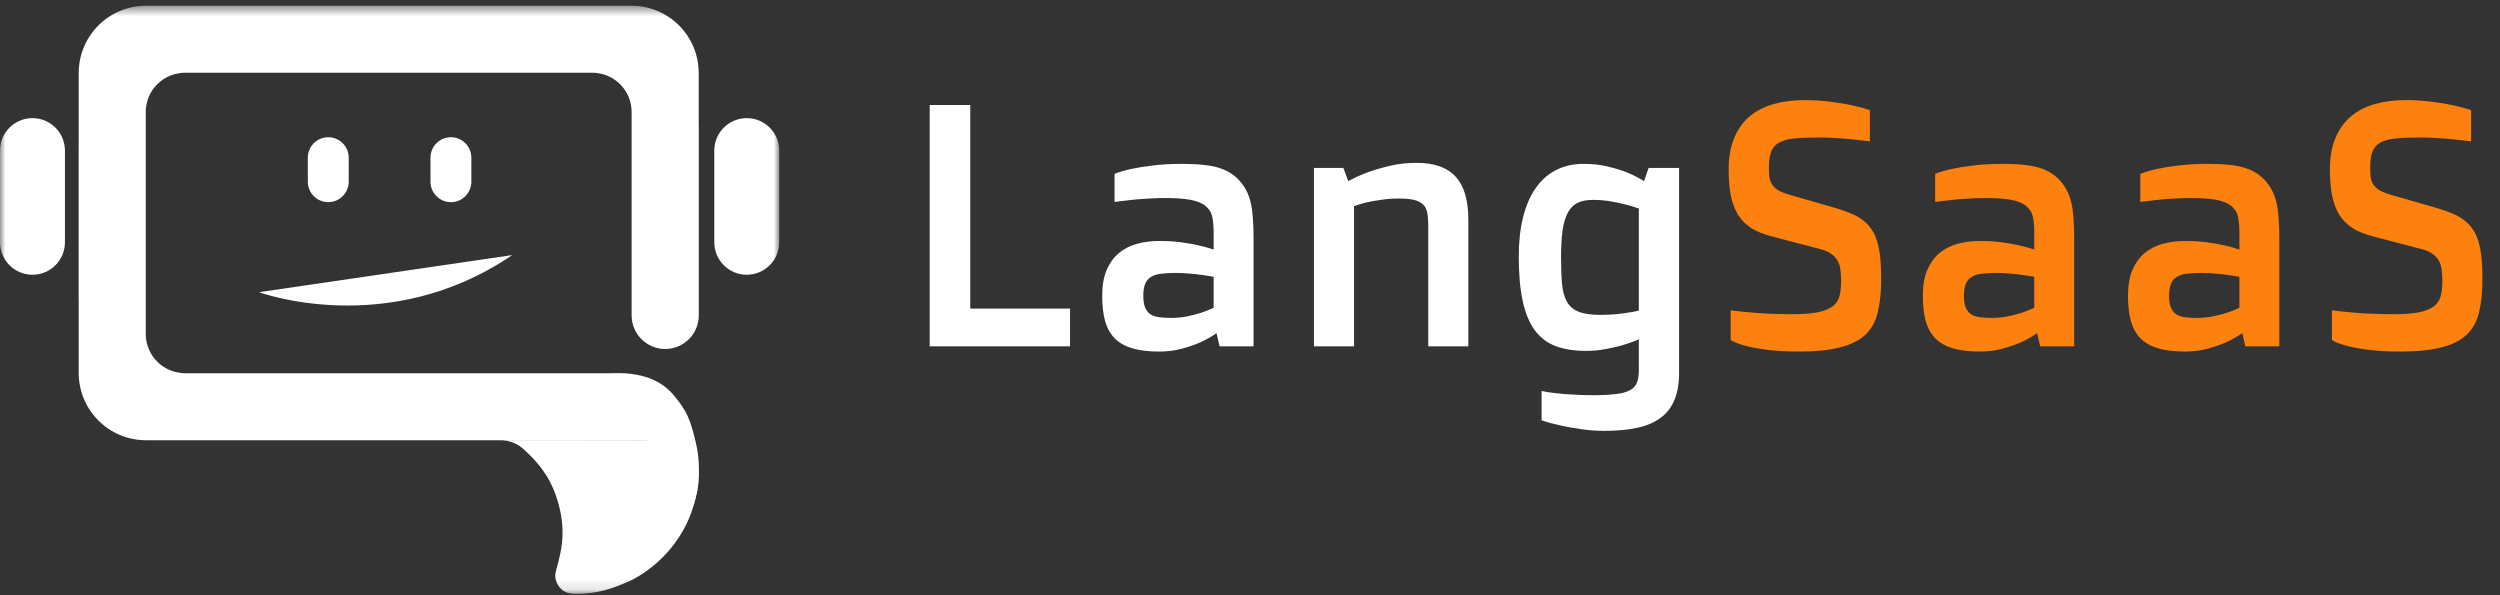 <svg width="231" height="55" viewBox="0 0 231 55" fill="none" xmlns="http://www.w3.org/2000/svg">
<rect x="0" y="0" width="231" height="55" fill="#333333" stroke="none"/>
<mask id="mask0_108_3561" style="mask-type:luminance" maskUnits="userSpaceOnUse" x="0" y="0" width="72" height="55">
<path d="M72 0.528H0V54.871H72V0.528Z" fill="white"/>
</mask>
<g mask="url(#mask0_108_3561)">
<path d="M64.09 46.707C63.094 50.173 60.479 52.538 58.372 53.593C56.692 54.369 55.171 54.92 52.99 54.867C52.266 54.825 51.853 54.525 51.564 54.069C51.225 53.459 51.275 53.102 51.433 52.516C51.928 50.769 52.309 49.012 51.571 46.425C50.89 44.046 49.669 42.627 48.278 41.402C47.6 40.841 46.845 40.665 46.291 40.675H61.909L63.486 41.529L64.115 43.446L64.432 45.27C64.323 45.803 64.213 46.294 64.093 46.711L64.09 46.707Z" fill="white"/>
<path opacity="0.18" d="M54.208 40.675C59.897 43.375 57.878 51.539 51.553 54.052C51.225 53.452 51.278 53.099 51.433 52.516C51.928 50.769 52.309 49.012 51.571 46.425C50.89 44.046 49.669 42.627 48.278 41.402C47.6 40.841 46.845 40.665 46.291 40.675H54.211H54.208Z" fill="white"/>
<path opacity="0.53" d="M61.909 40.676L63.486 41.53L64.115 43.446L64.432 45.271C64.365 45.603 64.294 45.913 64.224 46.203C63.444 44.798 61.333 42.398 56.11 42.748C53.618 42.913 51.772 43.344 50.424 43.838C49.81 42.867 49.069 42.105 48.278 41.406C47.6 40.845 46.845 40.669 46.291 40.679H61.909V40.676Z" fill="white"/>
<path d="M53.855 0.528V6.719H54.73C56.745 6.719 58.369 8.342 58.369 10.358V29.145C58.369 30.853 59.756 32.24 61.464 32.24C63.172 32.24 64.559 30.853 64.559 29.145V6.758C64.563 3.306 61.785 0.528 58.333 0.528H53.855ZM13.503 0.528C10.051 0.528 7.273 3.306 7.273 6.758V34.45C7.273 37.901 10.051 40.679 13.503 40.679H58.33C60.268 40.531 61.916 41.05 63.137 42.56C64.139 43.88 64.425 45.232 64.048 46.884C64.277 45.853 64.633 45.041 64.581 43.428C64.581 42.362 64.478 41.667 64.245 40.679C63.769 38.77 63.49 37.986 62.237 36.497C60.811 34.799 58.626 34.389 56.445 34.488H54.723H37.595H17.096C15.081 34.488 13.457 32.865 13.457 30.849V10.358C13.457 8.342 15.081 6.719 17.096 6.719H54.052V0.528H13.506H13.503Z" fill="white"/>
<path opacity="0.4" d="M59.266 6.719C62.203 6.719 64.564 9.08 64.564 12.016V29.148C64.564 30.856 63.177 32.243 61.468 32.243C59.76 32.243 58.373 30.856 58.373 29.148V10.358C58.373 8.342 56.75 6.719 54.734 6.719H59.266Z" fill="white"/>
<path opacity="0.43" d="M14.467 34.485C10.482 34.485 7.277 31.28 7.277 27.295V13.908C7.277 9.923 10.482 6.719 14.467 6.719H17.107C15.091 6.719 13.468 8.342 13.468 10.358V30.842C13.468 32.858 15.091 34.481 17.107 34.481H14.467V34.485Z" fill="white"/>
<path d="M6 13.915C6 12.258 4.657 10.915 3 10.915C1.343 10.915 0 12.258 0 13.915V22.386C0 24.043 1.343 25.386 3 25.386C4.657 25.386 6 24.043 6 22.386V13.915Z" fill="white"/>
<path d="M32.22 14.568C32.22 13.525 31.374 12.68 30.332 12.68C29.289 12.68 28.443 13.525 28.443 14.568V16.791C28.443 17.834 29.289 18.68 30.332 18.68C31.374 18.68 32.22 17.834 32.22 16.791V14.568Z" fill="white"/>
<path d="M43.554 14.568C43.554 13.525 42.708 12.68 41.666 12.68C40.623 12.68 39.777 13.525 39.777 14.568V16.791C39.777 17.834 40.623 18.68 41.666 18.68C42.708 18.68 43.554 17.834 43.554 16.791V14.568Z" fill="white"/>
<path d="M72 13.915C72 12.258 70.657 10.915 69 10.915C67.343 10.915 66 12.258 66 13.915V22.386C66 24.043 67.343 25.386 69 25.386C70.657 25.386 72 24.043 72 22.386V13.915Z" fill="white"/>
<path d="M23.93 26.998C23.93 26.998 35.841 31.399 47.326 23.571L23.93 26.998Z" fill="white"/>
</g>
<path d="M85.903 9.703H89.653V28.516H98.872V32H85.903V9.703ZM101.844 27.328C101.844 26.391 101.979 25.599 102.25 24.953C102.531 24.307 102.906 23.787 103.375 23.391C103.854 22.995 104.411 22.708 105.047 22.531C105.693 22.354 106.385 22.266 107.125 22.266C107.875 22.266 108.552 22.307 109.156 22.391C109.771 22.474 110.302 22.568 110.75 22.672C111.26 22.787 111.724 22.917 112.141 23.062V21.531C112.141 21.146 112.125 20.823 112.094 20.562C112.073 20.292 112.031 20.057 111.969 19.859C111.906 19.662 111.818 19.495 111.703 19.359C111.599 19.224 111.469 19.094 111.312 18.969C110.979 18.729 110.521 18.557 109.937 18.453C109.354 18.349 108.594 18.297 107.656 18.297C107.062 18.297 106.484 18.318 105.922 18.359C105.37 18.391 104.875 18.432 104.437 18.484C103.927 18.537 103.443 18.594 102.984 18.656V16.062C103.401 15.896 103.917 15.745 104.531 15.609C105.052 15.495 105.703 15.391 106.484 15.297C107.266 15.193 108.193 15.141 109.266 15.141C109.984 15.141 110.62 15.172 111.172 15.234C111.734 15.287 112.229 15.38 112.656 15.516C113.083 15.651 113.458 15.828 113.781 16.047C114.115 16.266 114.411 16.537 114.672 16.859C114.891 17.13 115.073 17.417 115.219 17.719C115.365 18.021 115.484 18.375 115.578 18.781C115.672 19.188 115.734 19.656 115.766 20.188C115.807 20.708 115.828 21.318 115.828 22.016V32H112.687L112.406 30.781C111.948 31.104 111.443 31.391 110.891 31.641C110.411 31.849 109.849 32.042 109.203 32.219C108.568 32.396 107.865 32.484 107.094 32.484C106.156 32.484 105.354 32.391 104.687 32.203C104.021 32.016 103.474 31.719 103.047 31.312C102.63 30.906 102.323 30.375 102.125 29.719C101.937 29.062 101.844 28.266 101.844 27.328ZM105.641 27.328C105.641 27.787 105.698 28.151 105.812 28.422C105.927 28.693 106.094 28.901 106.312 29.047C106.531 29.182 106.797 29.271 107.109 29.312C107.432 29.354 107.797 29.375 108.203 29.375C108.734 29.375 109.234 29.328 109.703 29.234C110.182 29.13 110.604 29.021 110.969 28.906C111.385 28.771 111.776 28.615 112.141 28.438V25.578C111.807 25.516 111.448 25.458 111.062 25.406C110.729 25.354 110.349 25.312 109.922 25.281C109.505 25.24 109.062 25.219 108.594 25.219C108.073 25.219 107.625 25.245 107.25 25.297C106.885 25.338 106.583 25.438 106.344 25.594C106.104 25.74 105.927 25.953 105.812 26.234C105.698 26.505 105.641 26.87 105.641 27.328ZM121.409 15.516H124.128L124.581 16.734C125.154 16.422 125.779 16.141 126.456 15.891C127.04 15.682 127.711 15.49 128.472 15.312C129.232 15.135 130.045 15.047 130.909 15.047C132.534 15.047 133.732 15.474 134.503 16.328C135.284 17.172 135.675 18.5 135.675 20.312V32H131.972V20.766C131.972 20.338 131.941 19.974 131.878 19.672C131.826 19.359 131.706 19.109 131.519 18.922C131.331 18.724 131.06 18.578 130.706 18.484C130.352 18.391 129.878 18.344 129.284 18.344C128.659 18.344 128.092 18.385 127.581 18.469C127.071 18.542 126.633 18.62 126.269 18.703C125.842 18.807 125.456 18.922 125.112 19.047V32H121.409V15.516ZM142.444 36.125C142.819 36.208 143.251 36.276 143.741 36.328C144.157 36.38 144.657 36.422 145.241 36.453C145.834 36.495 146.491 36.516 147.209 36.516C148.084 36.516 148.793 36.479 149.334 36.406C149.886 36.344 150.314 36.224 150.616 36.047C150.928 35.88 151.142 35.646 151.256 35.344C151.371 35.052 151.428 34.682 151.428 34.234V31.359C150.959 31.557 150.465 31.734 149.944 31.891C149.485 32.026 148.965 32.146 148.381 32.25C147.808 32.365 147.204 32.422 146.569 32.422C145.475 32.422 144.532 32.276 143.741 31.984C142.959 31.682 142.314 31.188 141.803 30.5C141.303 29.812 140.933 28.912 140.694 27.797C140.454 26.682 140.334 25.312 140.334 23.688C140.334 22.354 140.465 21.162 140.725 20.109C140.985 19.047 141.366 18.151 141.866 17.422C142.376 16.682 143.001 16.12 143.741 15.734C144.491 15.338 145.35 15.141 146.319 15.141C147.142 15.141 147.892 15.224 148.569 15.391C149.256 15.557 149.85 15.74 150.35 15.938C150.923 16.177 151.444 16.443 151.912 16.734L152.334 15.516H155.147V34.469C155.147 35.458 155.001 36.292 154.709 36.969C154.428 37.656 153.996 38.208 153.412 38.625C152.84 39.052 152.121 39.354 151.256 39.531C150.392 39.719 149.386 39.812 148.241 39.812C147.511 39.812 146.803 39.76 146.116 39.656C145.428 39.562 144.808 39.453 144.256 39.328C143.61 39.193 143.006 39.031 142.444 38.844V36.125ZM147.881 29.094C148.319 29.094 148.746 29.078 149.162 29.047C149.59 29.005 149.97 28.958 150.303 28.906C150.699 28.854 151.074 28.787 151.428 28.703V19.266C151.022 19.12 150.584 18.99 150.116 18.875C149.72 18.771 149.267 18.677 148.756 18.594C148.246 18.51 147.72 18.469 147.178 18.469C146.626 18.469 146.162 18.557 145.787 18.734C145.412 18.912 145.11 19.208 144.881 19.625C144.652 20.042 144.485 20.594 144.381 21.281C144.287 21.969 144.241 22.823 144.241 23.844C144.241 24.781 144.272 25.583 144.334 26.25C144.397 26.917 144.548 27.463 144.787 27.891C145.027 28.307 145.392 28.615 145.881 28.812C146.371 29 147.037 29.094 147.881 29.094Z" fill="white"/>
<path d="M159.916 28.672C160.447 28.745 161.02 28.807 161.634 28.859C162.166 28.912 162.77 28.953 163.447 28.984C164.134 29.016 164.858 29.031 165.619 29.031C166.629 29.031 167.431 28.969 168.025 28.844C168.619 28.708 169.072 28.516 169.384 28.266C169.697 28.005 169.895 27.688 169.978 27.312C170.072 26.938 170.119 26.505 170.119 26.016C170.119 25.63 170.098 25.281 170.056 24.969C170.025 24.646 169.942 24.359 169.806 24.109C169.671 23.859 169.478 23.646 169.228 23.469C168.978 23.281 168.634 23.13 168.197 23.016L163.65 21.828C162.931 21.641 162.322 21.391 161.822 21.078C161.322 20.755 160.916 20.349 160.603 19.859C160.301 19.37 160.077 18.781 159.931 18.094C159.796 17.396 159.728 16.578 159.728 15.641C159.728 14.537 159.895 13.583 160.228 12.781C160.561 11.969 161.03 11.302 161.634 10.781C162.249 10.26 162.989 9.875 163.853 9.625C164.718 9.375 165.681 9.25 166.744 9.25C167.629 9.25 168.436 9.302 169.166 9.406C169.905 9.5 170.541 9.604 171.072 9.719C171.697 9.854 172.265 10.005 172.775 10.172V13.062C172.306 13 171.811 12.943 171.291 12.891C170.843 12.838 170.337 12.797 169.775 12.766C169.223 12.724 168.65 12.703 168.056 12.703C167.129 12.703 166.369 12.734 165.775 12.797C165.181 12.859 164.712 12.99 164.369 13.188C164.025 13.385 163.785 13.667 163.65 14.031C163.515 14.396 163.447 14.88 163.447 15.484C163.447 15.818 163.462 16.115 163.494 16.375C163.535 16.635 163.619 16.865 163.744 17.062C163.879 17.26 164.067 17.432 164.306 17.578C164.556 17.724 164.89 17.859 165.306 17.984L169.541 19.203C170.082 19.359 170.561 19.526 170.978 19.703C171.405 19.87 171.775 20.073 172.087 20.312C172.4 20.542 172.666 20.812 172.884 21.125C173.114 21.438 173.296 21.812 173.431 22.25C173.567 22.677 173.666 23.182 173.728 23.766C173.791 24.349 173.822 25.021 173.822 25.781C173.822 26.969 173.718 27.99 173.509 28.844C173.311 29.688 172.931 30.38 172.369 30.922C171.806 31.453 171.03 31.844 170.041 32.094C169.061 32.354 167.791 32.484 166.228 32.484C165.02 32.484 164.015 32.427 163.212 32.312C162.421 32.208 161.775 32.089 161.275 31.953C160.702 31.797 160.249 31.62 159.916 31.422V28.672ZM177.669 27.328C177.669 26.391 177.804 25.599 178.075 24.953C178.356 24.307 178.731 23.787 179.2 23.391C179.679 22.995 180.236 22.708 180.872 22.531C181.518 22.354 182.21 22.266 182.95 22.266C183.7 22.266 184.377 22.307 184.981 22.391C185.596 22.474 186.127 22.568 186.575 22.672C187.085 22.787 187.549 22.917 187.966 23.062V21.531C187.966 21.146 187.95 20.823 187.919 20.562C187.898 20.292 187.856 20.057 187.794 19.859C187.731 19.662 187.643 19.495 187.528 19.359C187.424 19.224 187.294 19.094 187.137 18.969C186.804 18.729 186.346 18.557 185.762 18.453C185.179 18.349 184.419 18.297 183.481 18.297C182.887 18.297 182.309 18.318 181.747 18.359C181.195 18.391 180.7 18.432 180.262 18.484C179.752 18.537 179.268 18.594 178.809 18.656V16.062C179.226 15.896 179.742 15.745 180.356 15.609C180.877 15.495 181.528 15.391 182.309 15.297C183.091 15.193 184.018 15.141 185.091 15.141C185.809 15.141 186.445 15.172 186.997 15.234C187.559 15.287 188.054 15.38 188.481 15.516C188.908 15.651 189.283 15.828 189.606 16.047C189.94 16.266 190.236 16.537 190.497 16.859C190.716 17.13 190.898 17.417 191.044 17.719C191.19 18.021 191.309 18.375 191.403 18.781C191.497 19.188 191.559 19.656 191.591 20.188C191.632 20.708 191.653 21.318 191.653 22.016V32H188.512L188.231 30.781C187.773 31.104 187.268 31.391 186.716 31.641C186.236 31.849 185.674 32.042 185.028 32.219C184.393 32.396 183.69 32.484 182.919 32.484C181.981 32.484 181.179 32.391 180.512 32.203C179.846 32.016 179.299 31.719 178.872 31.312C178.455 30.906 178.148 30.375 177.95 29.719C177.762 29.062 177.669 28.266 177.669 27.328ZM181.466 27.328C181.466 27.787 181.523 28.151 181.637 28.422C181.752 28.693 181.919 28.901 182.137 29.047C182.356 29.182 182.622 29.271 182.934 29.312C183.257 29.354 183.622 29.375 184.028 29.375C184.559 29.375 185.059 29.328 185.528 29.234C186.007 29.13 186.429 29.021 186.794 28.906C187.21 28.771 187.601 28.615 187.966 28.438V25.578C187.632 25.516 187.273 25.458 186.887 25.406C186.554 25.354 186.174 25.312 185.747 25.281C185.33 25.24 184.887 25.219 184.419 25.219C183.898 25.219 183.45 25.245 183.075 25.297C182.71 25.338 182.408 25.438 182.169 25.594C181.929 25.74 181.752 25.953 181.637 26.234C181.523 26.505 181.466 26.87 181.466 27.328ZM196.625 27.328C196.625 26.391 196.76 25.599 197.031 24.953C197.312 24.307 197.688 23.787 198.156 23.391C198.635 22.995 199.193 22.708 199.828 22.531C200.474 22.354 201.167 22.266 201.906 22.266C202.656 22.266 203.333 22.307 203.938 22.391C204.552 22.474 205.083 22.568 205.531 22.672C206.042 22.787 206.505 22.917 206.922 23.062V21.531C206.922 21.146 206.906 20.823 206.875 20.562C206.854 20.292 206.812 20.057 206.75 19.859C206.688 19.662 206.599 19.495 206.484 19.359C206.38 19.224 206.25 19.094 206.094 18.969C205.76 18.729 205.302 18.557 204.719 18.453C204.135 18.349 203.375 18.297 202.438 18.297C201.844 18.297 201.266 18.318 200.703 18.359C200.151 18.391 199.656 18.432 199.219 18.484C198.708 18.537 198.224 18.594 197.766 18.656V16.062C198.182 15.896 198.698 15.745 199.312 15.609C199.833 15.495 200.484 15.391 201.266 15.297C202.047 15.193 202.974 15.141 204.047 15.141C204.766 15.141 205.401 15.172 205.953 15.234C206.516 15.287 207.01 15.38 207.438 15.516C207.865 15.651 208.24 15.828 208.562 16.047C208.896 16.266 209.193 16.537 209.453 16.859C209.672 17.13 209.854 17.417 210 17.719C210.146 18.021 210.266 18.375 210.359 18.781C210.453 19.188 210.516 19.656 210.547 20.188C210.589 20.708 210.609 21.318 210.609 22.016V32H207.469L207.188 30.781C206.729 31.104 206.224 31.391 205.672 31.641C205.193 31.849 204.63 32.042 203.984 32.219C203.349 32.396 202.646 32.484 201.875 32.484C200.938 32.484 200.135 32.391 199.469 32.203C198.802 32.016 198.255 31.719 197.828 31.312C197.411 30.906 197.104 30.375 196.906 29.719C196.719 29.062 196.625 28.266 196.625 27.328ZM200.422 27.328C200.422 27.787 200.479 28.151 200.594 28.422C200.708 28.693 200.875 28.901 201.094 29.047C201.312 29.182 201.578 29.271 201.891 29.312C202.214 29.354 202.578 29.375 202.984 29.375C203.516 29.375 204.016 29.328 204.484 29.234C204.964 29.13 205.385 29.021 205.75 28.906C206.167 28.771 206.557 28.615 206.922 28.438V25.578C206.589 25.516 206.229 25.458 205.844 25.406C205.51 25.354 205.13 25.312 204.703 25.281C204.286 25.24 203.844 25.219 203.375 25.219C202.854 25.219 202.406 25.245 202.031 25.297C201.667 25.338 201.365 25.438 201.125 25.594C200.885 25.74 200.708 25.953 200.594 26.234C200.479 26.505 200.422 26.87 200.422 27.328ZM215.472 28.672C216.003 28.745 216.576 28.807 217.191 28.859C217.722 28.912 218.326 28.953 219.003 28.984C219.691 29.016 220.415 29.031 221.175 29.031C222.185 29.031 222.988 28.969 223.581 28.844C224.175 28.708 224.628 28.516 224.941 28.266C225.253 28.005 225.451 27.688 225.534 27.312C225.628 26.938 225.675 26.505 225.675 26.016C225.675 25.63 225.654 25.281 225.613 24.969C225.581 24.646 225.498 24.359 225.363 24.109C225.227 23.859 225.034 23.646 224.784 23.469C224.534 23.281 224.191 23.13 223.753 23.016L219.206 21.828C218.488 21.641 217.878 21.391 217.378 21.078C216.878 20.755 216.472 20.349 216.159 19.859C215.857 19.37 215.633 18.781 215.488 18.094C215.352 17.396 215.284 16.578 215.284 15.641C215.284 14.537 215.451 13.583 215.784 12.781C216.118 11.969 216.586 11.302 217.191 10.781C217.805 10.26 218.545 9.875 219.409 9.625C220.274 9.375 221.238 9.25 222.3 9.25C223.185 9.25 223.993 9.302 224.722 9.406C225.461 9.5 226.097 9.604 226.628 9.719C227.253 9.854 227.821 10.005 228.331 10.172V13.062C227.863 13 227.368 12.943 226.847 12.891C226.399 12.838 225.894 12.797 225.331 12.766C224.779 12.724 224.206 12.703 223.613 12.703C222.685 12.703 221.925 12.734 221.331 12.797C220.738 12.859 220.269 12.99 219.925 13.188C219.581 13.385 219.342 13.667 219.206 14.031C219.071 14.396 219.003 14.88 219.003 15.484C219.003 15.818 219.019 16.115 219.05 16.375C219.092 16.635 219.175 16.865 219.3 17.062C219.435 17.26 219.623 17.432 219.863 17.578C220.113 17.724 220.446 17.859 220.863 17.984L225.097 19.203C225.639 19.359 226.118 19.526 226.534 19.703C226.961 19.87 227.331 20.073 227.644 20.312C227.956 20.542 228.222 20.812 228.441 21.125C228.67 21.438 228.852 21.812 228.988 22.25C229.123 22.677 229.222 23.182 229.284 23.766C229.347 24.349 229.378 25.021 229.378 25.781C229.378 26.969 229.274 27.99 229.066 28.844C228.868 29.688 228.488 30.38 227.925 30.922C227.363 31.453 226.586 31.844 225.597 32.094C224.618 32.354 223.347 32.484 221.784 32.484C220.576 32.484 219.571 32.427 218.769 32.312C217.977 32.208 217.331 32.089 216.831 31.953C216.258 31.797 215.805 31.62 215.472 31.422V28.672Z" fill="#FC810F"/>
</svg>
